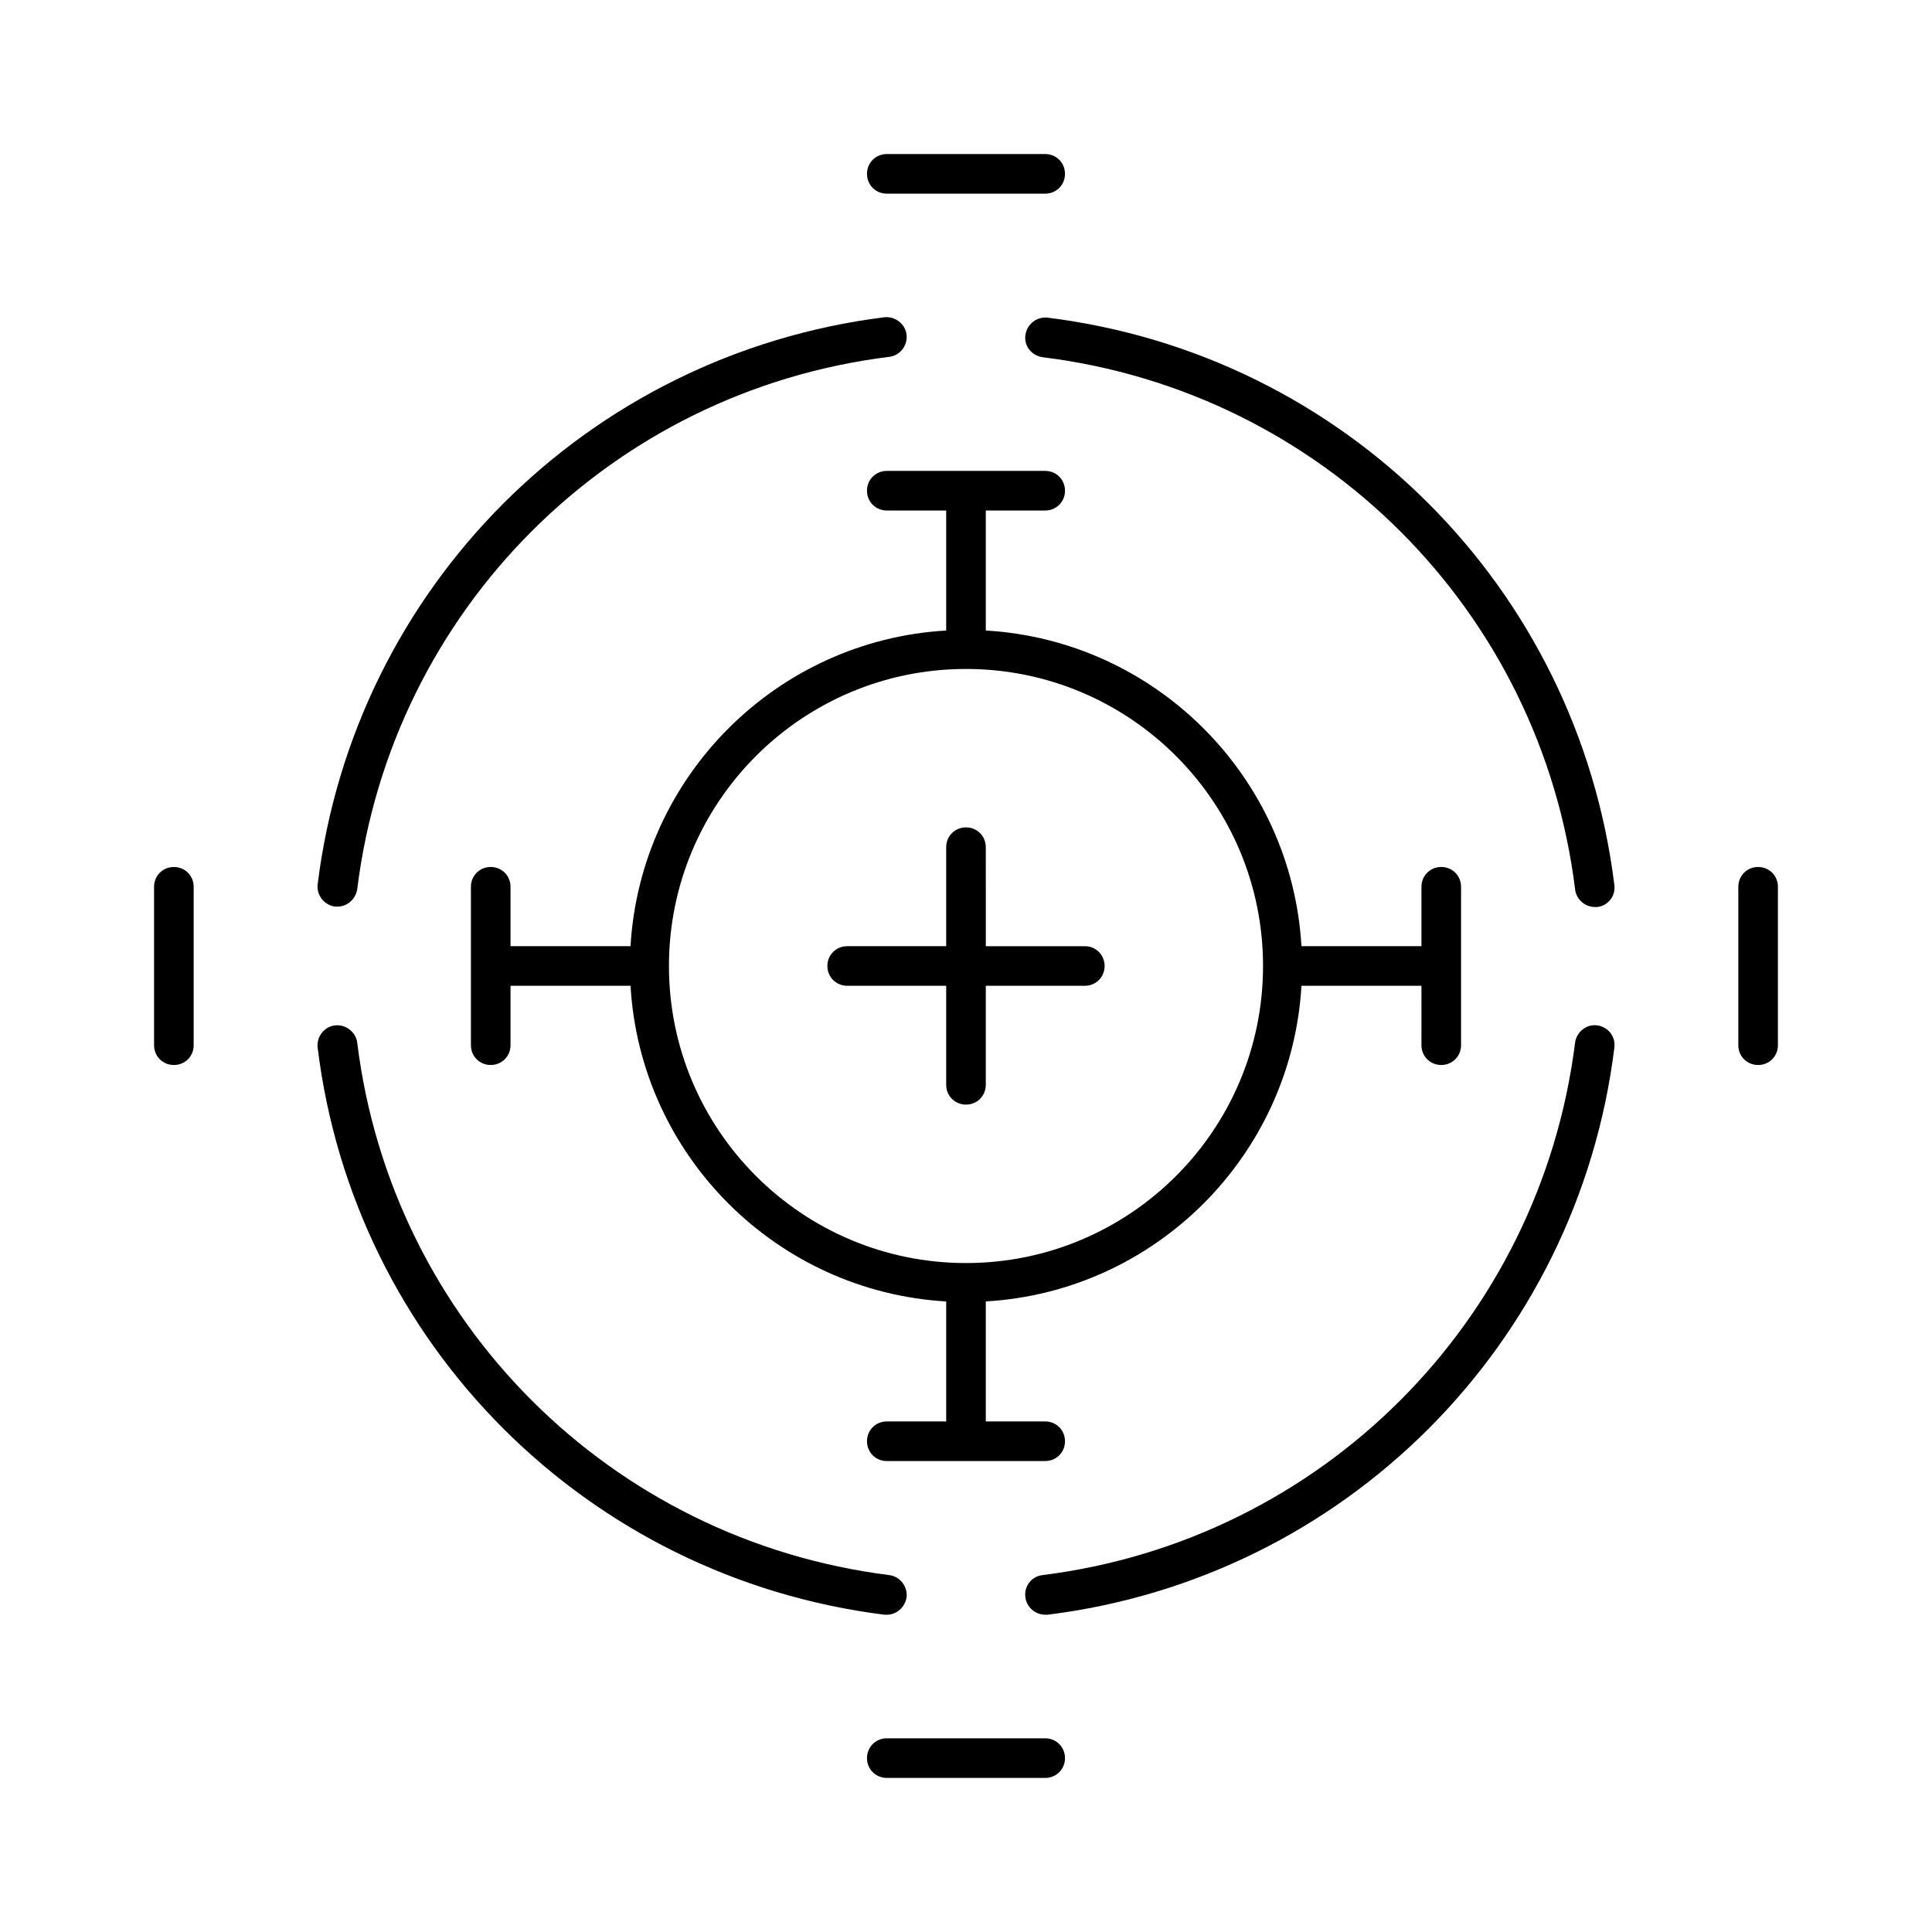 <?xml version="1.0" encoding="UTF-8"?>
<!-- Uploaded to: SVG Repo, www.svgrepo.com, Generator: SVG Repo Mixer Tools -->
<svg fill="#000000" width="800px" height="800px" version="1.1" viewBox="144 144 512 512" xmlns="http://www.w3.org/2000/svg">
 <g>
  <path d="m420.99 195.32c2.938 0 5.246-2.309 5.246-5.246s-2.309-5.25-5.246-5.25h-41.984c-2.938 0-5.246 2.309-5.246 5.246s2.309 5.246 5.246 5.246z"/>
  <path d="m420.99 279.29c2.938 0 5.246-2.309 5.246-5.246s-2.309-5.246-5.246-5.246h-41.984c-2.938 0-5.246 2.309-5.246 5.246s2.309 5.246 5.246 5.246h15.742v31.805c-45.027 2.625-81.031 38.73-83.652 83.652h-31.805v-15.742c0-2.938-2.309-5.246-5.246-5.246s-5.246 2.309-5.246 5.246v41.984c0 2.938 2.309 5.246 5.246 5.246s5.246-2.309 5.246-5.246v-15.742h31.805c2.625 45.027 38.73 81.031 83.652 83.652v31.805l-15.742-0.004c-2.938 0-5.246 2.309-5.246 5.246s2.309 5.246 5.246 5.246h41.984c2.938 0 5.246-2.309 5.246-5.246s-2.309-5.246-5.246-5.246h-15.742v-31.805c45.027-2.625 81.031-38.73 83.652-83.652h31.805l-0.004 15.746c0 2.938 2.309 5.246 5.246 5.246s5.246-2.309 5.246-5.246v-41.984c0-2.938-2.309-5.246-5.246-5.246s-5.246 2.309-5.246 5.246v15.742h-31.805c-2.625-45.027-38.73-81.031-83.652-83.652v-31.805zm57.727 120.71c0 43.453-35.266 78.719-78.719 78.719s-78.719-35.266-78.719-78.719 35.266-78.719 78.719-78.719c43.453-0.004 78.719 35.266 78.719 78.719z"/>
  <path d="m373.76 609.92c0 2.938 2.309 5.246 5.246 5.246h41.984c2.938 0 5.246-2.309 5.246-5.246s-2.309-5.246-5.246-5.246h-41.984c-2.938 0-5.246 2.309-5.246 5.246z"/>
  <path d="m190.08 426.24c2.938 0 5.246-2.309 5.246-5.246v-41.984c0-2.938-2.309-5.246-5.246-5.246-2.938-0.004-5.25 2.305-5.25 5.246v41.984c0 2.938 2.312 5.246 5.25 5.246z"/>
  <path d="m609.92 373.76c-2.938 0-5.246 2.309-5.246 5.246v41.984c0 2.938 2.309 5.246 5.246 5.246s5.246-2.309 5.246-5.246v-41.984c0.004-2.938-2.305-5.246-5.246-5.246z"/>
  <path d="m394.75 368.51v26.238h-26.238c-2.938 0-5.246 2.309-5.246 5.246s2.309 5.246 5.246 5.246h26.238v26.246c0 2.938 2.309 5.246 5.246 5.246s5.246-2.309 5.246-5.246v-26.238l26.246-0.004c2.938 0 5.246-2.309 5.246-5.246s-2.309-5.246-5.246-5.246h-26.238l-0.004-26.242c0-2.938-2.309-5.246-5.246-5.246-2.941-0.004-5.25 2.305-5.25 5.246z"/>
  <path d="m228.18 378.38c-0.316 2.832 1.68 5.457 4.617 5.879h0.629c2.625 0 4.828-1.996 5.246-4.617 9.133-73.891 67.07-131.93 140.96-141.07 2.832-0.316 4.934-2.938 4.617-5.879-0.316-2.832-3.043-4.934-5.879-4.617-78.715 9.867-140.43 71.582-150.19 150.3z"/>
  <path d="m567.3 415.74c-2.832-0.418-5.457 1.68-5.879 4.512-9.238 73.891-67.176 131.93-141.17 141.17-2.832 0.316-4.934 2.938-4.512 5.879 0.316 2.625 2.625 4.617 5.246 4.617h0.629c78.719-9.762 140.44-71.582 150.2-150.2 0.422-2.938-1.57-5.559-4.512-5.981z"/>
  <path d="m421.62 228.18c-2.832-0.316-5.457 1.68-5.879 4.617-0.418 2.938 1.68 5.457 4.617 5.879 73.891 9.133 131.93 67.07 141.07 141.07 0.316 2.625 2.625 4.617 5.246 4.617h0.629c2.832-0.316 4.934-2.938 4.512-5.879-9.754-78.824-71.473-140.54-150.19-150.3z"/>
  <path d="m378.38 571.92h0.629c2.625 0 4.828-1.996 5.246-4.617 0.316-2.832-1.68-5.457-4.512-5.879-73.891-9.238-131.93-67.176-141.07-141.07-0.316-2.832-3.043-4.934-5.879-4.617-2.832 0.316-4.934 2.938-4.617 5.879 9.66 78.719 71.48 140.44 150.2 150.3z"/>
 </g>
</svg>